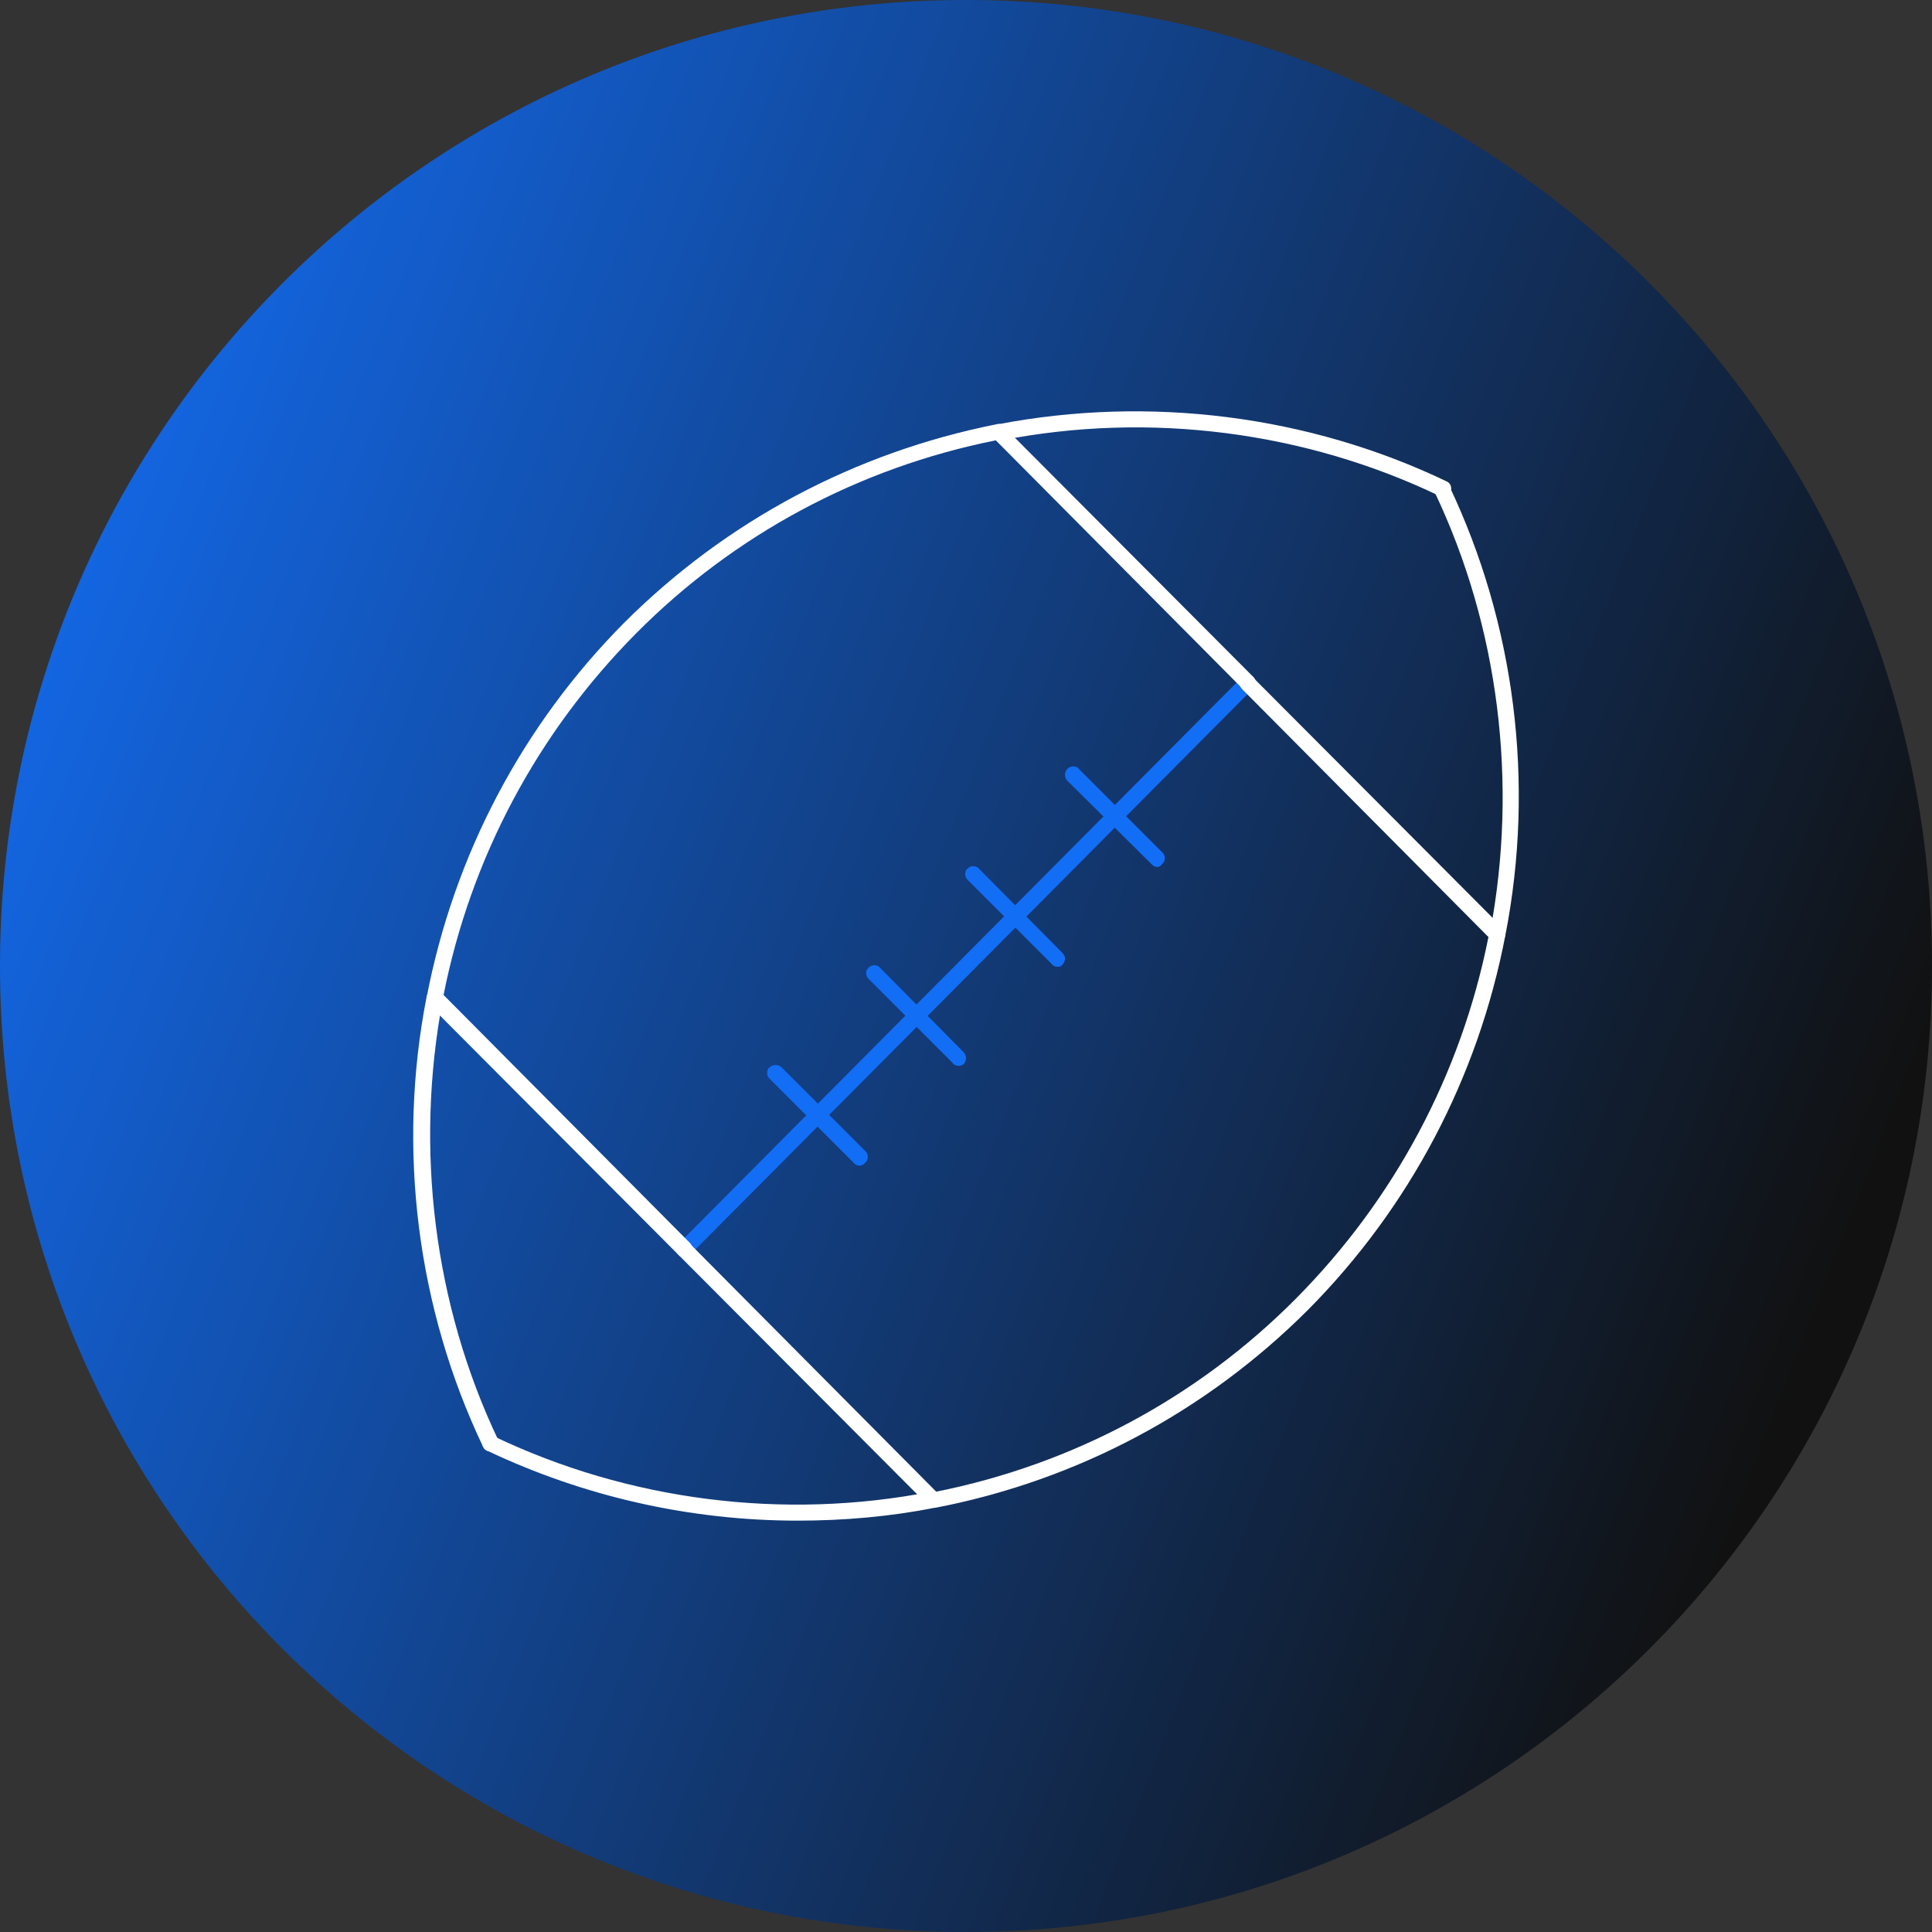 <svg xml:space="preserve" style="enable-background:new 0 0 240 240;" viewBox="0 0 240 240" y="0px" x="0px" id="Layer_1" version="1.1" xmlns:xlink="http://www.w3.org/1999/xlink" xmlns="http://www.w3.org/2000/svg"><rect x="0" y="0" width="240" height="240" fill="#333333" stroke="none"/> <style type="text/css"> .st0{fill:url(#SVGID_1_);} .st1{fill:#136EF6;} .st2{fill:#FFFFFF;} </style> <linearGradient gradientTransform="matrix(1 0 0 -1 0 -7150)" y2="-7214.109" x2="-23.251" y1="-7311.807" x1="227.153" gradientUnits="userSpaceOnUse" id="SVGID_1_"> <stop style="stop-color:#111111" offset="0"></stop> <stop style="stop-color:#136EF6" offset="0.966"></stop> </linearGradient> <path d="M120,0L120,0c66.3,0,120,53.7,120,120l0,0c0,66.3-53.7,120-120,120l0,0C53.7,240,0,186.3,0,120l0,0 C0,53.7,53.7,0,120,0z" class="st0"></path> <g> <path d="M85,156.2c-0.3,0-0.5-0.1-0.7-0.3c-0.4-0.4-0.4-1,0-1.4l70-70.4c0.4-0.4,1-0.4,1.4,0s0.4,1,0,1.4l-70,70.4 C85.5,156.1,85.2,156.2,85,156.2z" class="st1"></path> <g> <path d="M119.1,132.4c-0.3,0-0.6-0.1-0.8-0.4l-10.4-10.4c-0.4-0.4-0.4-1,0-1.4c0.2-0.2,0.5-0.3,0.7-0.3 s0.6,0.1,0.7,0.3l10.4,10.5c0.4,0.4,0.4,1.1,0,1.5C119.6,132.3,119.3,132.4,119.1,132.4z" class="st1"></path> <path d="M106.8,144.8c-0.3,0-0.5-0.1-0.7-0.3L95.6,134c-0.2-0.2-0.3-0.4-0.3-0.7s0.1-0.6,0.3-0.7 c0.4-0.4,1.1-0.4,1.5,0l10.4,10.4c0.2,0.2,0.3,0.4,0.3,0.7s-0.1,0.6-0.3,0.7C107.3,144.7,107,144.8,106.8,144.8z" class="st1"></path> <path d="M131.4,120.1c-0.3,0-0.6-0.1-0.8-0.4l-10.4-10.4c-0.2-0.2-0.3-0.5-0.3-0.7c0-0.3,0.1-0.6,0.3-0.7 c0.2-0.2,0.4-0.3,0.7-0.3c0.2,0,0.6,0.1,0.7,0.3l10.4,10.5c0.2,0.2,0.3,0.5,0.3,0.7s-0.1,0.5-0.3,0.7l0,0l0,0l0,0l0,0 C131.9,120,131.7,120.1,131.4,120.1z" class="st1"></path> <path d="M143.8,107.7c-0.3,0-0.5-0.1-0.7-0.3L132.6,97c-0.4-0.4-0.4-1.1,0-1.5c0.2-0.2,0.5-0.3,0.7-0.3 c0.3,0,0.6,0.1,0.7,0.3l10.4,10.4c0.4,0.4,0.4,1,0,1.4l-0.1,0.1C144.2,107.6,143.9,107.7,143.8,107.7z" class="st1"></path> </g> <path d="M85,156.2c-0.3,0-0.5-0.1-0.7-0.3l-31-31.1c-0.2-0.2-0.3-0.6-0.3-0.9c3.4-17.7,11.9-33.8,24.5-46.5 c12.7-12.7,28.7-21.2,46.3-24.7c0.3-0.1,0.7,0,0.9,0.3l31,31.1c0.4,0.4,0.4,1,0,1.4s-1,0.4-1.4,0l-30.6-30.8 c-17,3.4-32.5,11.7-44.7,24s-20.5,27.8-23.9,44.9l30.6,30.8c0.4,0.4,0.4,1,0,1.4C85.5,156.1,85.2,156.2,85,156.2z" class="st2"></path> <path d="M186.1,117c-0.1,0-0.1,0-0.2,0c-0.5-0.1-0.9-0.6-0.8-1.2c3.5-18.5,1.1-37.9-6.9-54.7c-0.2-0.5,0-1.1,0.5-1.3 s1.1,0,1.3,0.5c8.2,17.2,10.7,37,7,55.9C186.9,116.6,186.6,117,186.1,117z" class="st2"></path> <path d="M60.9,180.3c-0.4,0-0.7-0.2-0.9-0.6c-8.2-17.2-10.7-37-7-55.9c0.1-0.5,0.6-0.9,1.2-0.8 c0.5,0.1,0.9,0.6,0.8,1.2c-3.5,18.5-1.1,37.9,6.9,54.7c0.2,0.5,0,1.1-0.5,1.3C61.2,180.3,61.1,180.3,60.9,180.3z" class="st2"></path> <path d="M179.2,61.7c-0.1,0-0.3,0-0.4-0.1c-16.7-8-36-10.5-54.4-6.9c-0.6,0.1-1.1-0.2-1.2-0.8 c-0.1-0.5,0.2-1.1,0.8-1.2c18.8-3.6,38.6-1.1,55.7,7.1c0.5,0.2,0.7,0.8,0.5,1.3C179.9,61.5,179.4,61.7,179.2,61.7z" class="st2"></path> <path d="M116,187.3c-0.3,0-0.5-0.1-0.7-0.3l-31-31.1c-0.4-0.4-0.4-1,0-1.4s1-0.4,1.4,0l30.6,30.8 c17-3.4,32.5-11.7,44.7-24s20.5-27.8,23.9-44.9l-30.6-30.8c-0.4-0.4-0.4-1,0-1.4s1-0.4,1.4,0l31,31.1c0.2,0.2,0.3,0.6,0.3,0.9 c-3.4,17.7-11.9,33.8-24.5,46.5c-12.7,12.7-28.7,21.2-46.3,24.6C116.1,187.3,116,187.3,116,187.3z" class="st2"></path> <path d="M99.1,188.9c-13.4,0-26.6-3-38.6-8.7c-0.5-0.2-0.7-0.8-0.5-1.3s0.8-0.7,1.3-0.5c16.7,8,36,10.5,54.4,6.9 c0.5-0.1,1.1,0.2,1.2,0.8c0.1,0.5-0.2,1.1-0.8,1.2C110.6,188.4,104.8,188.9,99.1,188.9z" class="st2"></path> </g> </svg>

